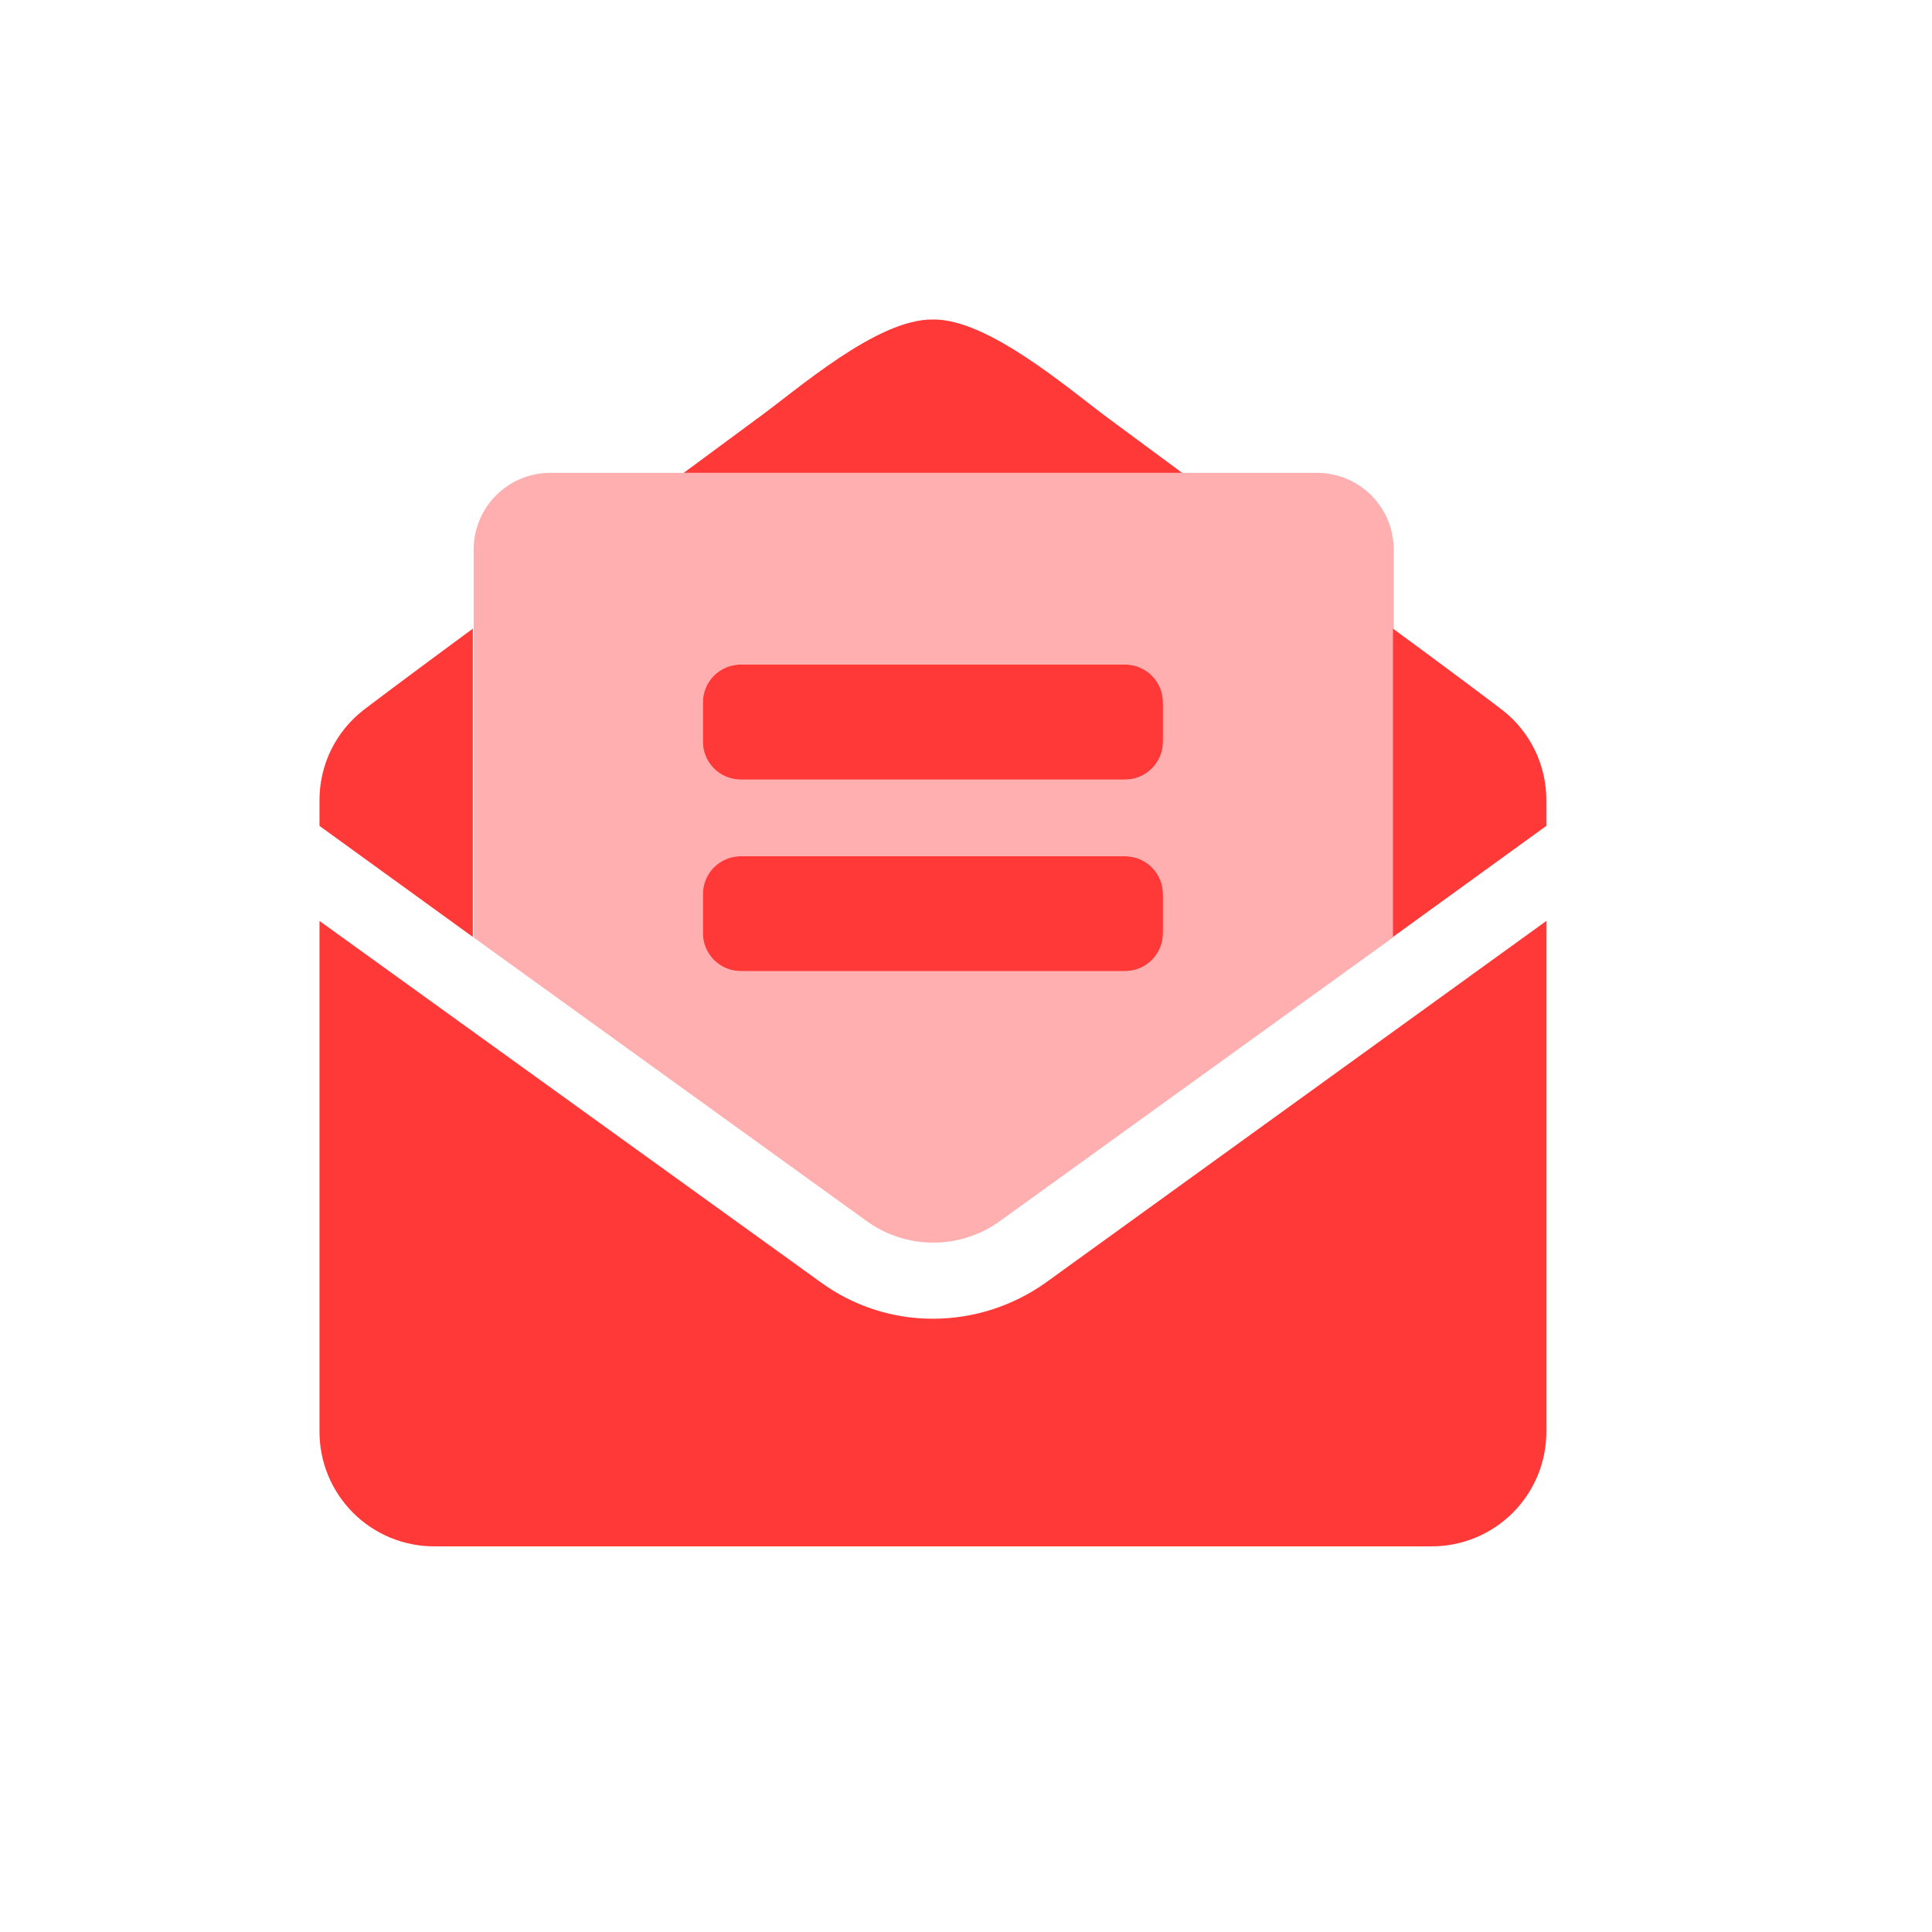 <svg width="59" height="59" viewBox="0 0 59 59" fill="none" xmlns="http://www.w3.org/2000/svg">
<g clip-path="url(#clip0_3_2783)">
<path opacity="0.4" d="M14.44 28.612L26.44 37.271C27.037 37.711 27.759 37.948 28.501 37.948C29.243 37.948 29.965 37.711 30.562 37.271L42.562 28.612V16.782C42.562 16.474 42.501 16.17 42.384 15.886C42.266 15.602 42.093 15.343 41.876 15.126C41.659 14.909 41.4 14.736 41.116 14.618C40.832 14.501 40.528 14.44 40.22 14.44H16.806C16.185 14.44 15.589 14.687 15.15 15.126C14.711 15.565 14.464 16.161 14.464 16.782V28.612H14.44ZM21.465 21.465C21.463 21.311 21.492 21.157 21.55 21.015C21.608 20.872 21.694 20.742 21.803 20.633C21.913 20.523 22.043 20.437 22.186 20.379C22.328 20.321 22.482 20.292 22.636 20.294H34.344C34.498 20.292 34.651 20.321 34.794 20.379C34.938 20.437 35.067 20.523 35.176 20.633C35.286 20.742 35.372 20.872 35.43 21.015C35.488 21.157 35.517 21.311 35.515 21.465V22.636C35.517 22.79 35.488 22.944 35.43 23.087C35.372 23.23 35.286 23.359 35.176 23.468C35.067 23.578 34.938 23.664 34.794 23.722C34.651 23.78 34.498 23.809 34.344 23.807H22.636C22.482 23.809 22.328 23.78 22.186 23.722C22.043 23.664 21.913 23.578 21.803 23.468C21.694 23.359 21.608 23.23 21.55 23.087C21.492 22.944 21.463 22.79 21.465 22.636V21.465ZM21.465 27.319C21.463 27.165 21.492 27.012 21.55 26.869C21.608 26.726 21.694 26.596 21.803 26.486C21.913 26.377 22.043 26.291 22.186 26.233C22.328 26.175 22.482 26.146 22.636 26.148H34.344C34.498 26.146 34.652 26.175 34.795 26.233C34.938 26.291 35.068 26.378 35.177 26.487C35.286 26.596 35.372 26.726 35.43 26.869C35.488 27.012 35.517 27.166 35.515 27.32V28.49C35.517 28.644 35.488 28.797 35.43 28.941C35.372 29.084 35.286 29.213 35.176 29.323C35.067 29.432 34.938 29.518 34.794 29.576C34.651 29.634 34.498 29.663 34.344 29.661H22.636C22.482 29.663 22.328 29.634 22.186 29.576C22.043 29.518 21.913 29.432 21.803 29.323C21.694 29.213 21.608 29.084 21.55 28.941C21.492 28.797 21.463 28.644 21.465 28.49V27.319Z" fill="#FF3838"/>
<path d="M35.515 21.465C35.517 21.311 35.488 21.157 35.43 21.015C35.372 20.872 35.286 20.742 35.176 20.633C35.067 20.523 34.938 20.437 34.794 20.379C34.651 20.321 34.498 20.292 34.344 20.294H22.636C22.482 20.292 22.328 20.321 22.186 20.379C22.043 20.437 21.913 20.523 21.803 20.633C21.694 20.742 21.608 20.872 21.55 21.015C21.492 21.157 21.463 21.311 21.465 21.465V22.636C21.463 22.79 21.492 22.944 21.55 23.087C21.608 23.23 21.694 23.359 21.803 23.468C21.913 23.578 22.043 23.664 22.186 23.722C22.328 23.78 22.482 23.809 22.636 23.807H34.344C34.498 23.809 34.651 23.78 34.794 23.722C34.938 23.664 35.067 23.578 35.176 23.468C35.286 23.359 35.372 23.23 35.43 23.087C35.488 22.944 35.517 22.79 35.515 22.636V21.465ZM34.344 26.148H22.636C22.482 26.146 22.328 26.175 22.186 26.233C22.043 26.291 21.913 26.377 21.803 26.486C21.694 26.596 21.608 26.726 21.55 26.869C21.492 27.012 21.463 27.165 21.465 27.319V28.49C21.463 28.644 21.493 28.797 21.551 28.939C21.61 29.082 21.696 29.211 21.805 29.32C21.914 29.429 22.044 29.514 22.186 29.572C22.329 29.63 22.482 29.659 22.636 29.657H34.344C34.498 29.659 34.651 29.63 34.794 29.572C34.938 29.514 35.067 29.428 35.176 29.319C35.286 29.209 35.372 29.079 35.43 28.936C35.488 28.794 35.517 28.64 35.515 28.486V27.319C35.517 27.165 35.488 27.012 35.43 26.869C35.371 26.726 35.285 26.596 35.176 26.487C35.067 26.378 34.937 26.292 34.794 26.234C34.651 26.176 34.498 26.146 34.344 26.148ZM33.857 12.782C32.637 11.882 30.174 9.733 28.491 9.757C26.784 9.733 24.344 11.904 23.125 12.782L20.88 14.44H36.1L33.857 12.782ZM14.44 19.197C12.684 20.49 11.318 21.514 11.098 21.685C10.679 22.011 10.34 22.43 10.107 22.907C9.875 23.385 9.755 23.91 9.757 24.441V25.222L14.44 28.613V19.197ZM45.881 21.685C45.661 21.514 44.296 20.485 42.539 19.197V28.612L47.222 25.221V24.44C47.224 23.909 47.104 23.384 46.872 22.907C46.639 22.429 46.3 22.011 45.881 21.685ZM28.49 40.272C27.253 40.274 26.048 39.881 25.051 39.15L9.757 28.124V43.711C9.755 44.173 9.845 44.63 10.021 45.057C10.197 45.484 10.456 45.871 10.782 46.198C11.108 46.524 11.496 46.783 11.923 46.959C12.35 47.135 12.807 47.225 13.269 47.223H43.711C44.173 47.225 44.63 47.135 45.057 46.959C45.484 46.783 45.871 46.524 46.198 46.198C46.524 45.871 46.783 45.484 46.959 45.057C47.135 44.63 47.225 44.173 47.223 43.711V28.124L31.929 39.174C30.924 39.887 29.722 40.271 28.49 40.272Z" fill="#FF3838"/>
</g>
<defs>
<clipPath id="clip0_3_2783">
<rect width="58.541" height="58.541" fill="white"/>
</clipPath>
</defs>
</svg>
